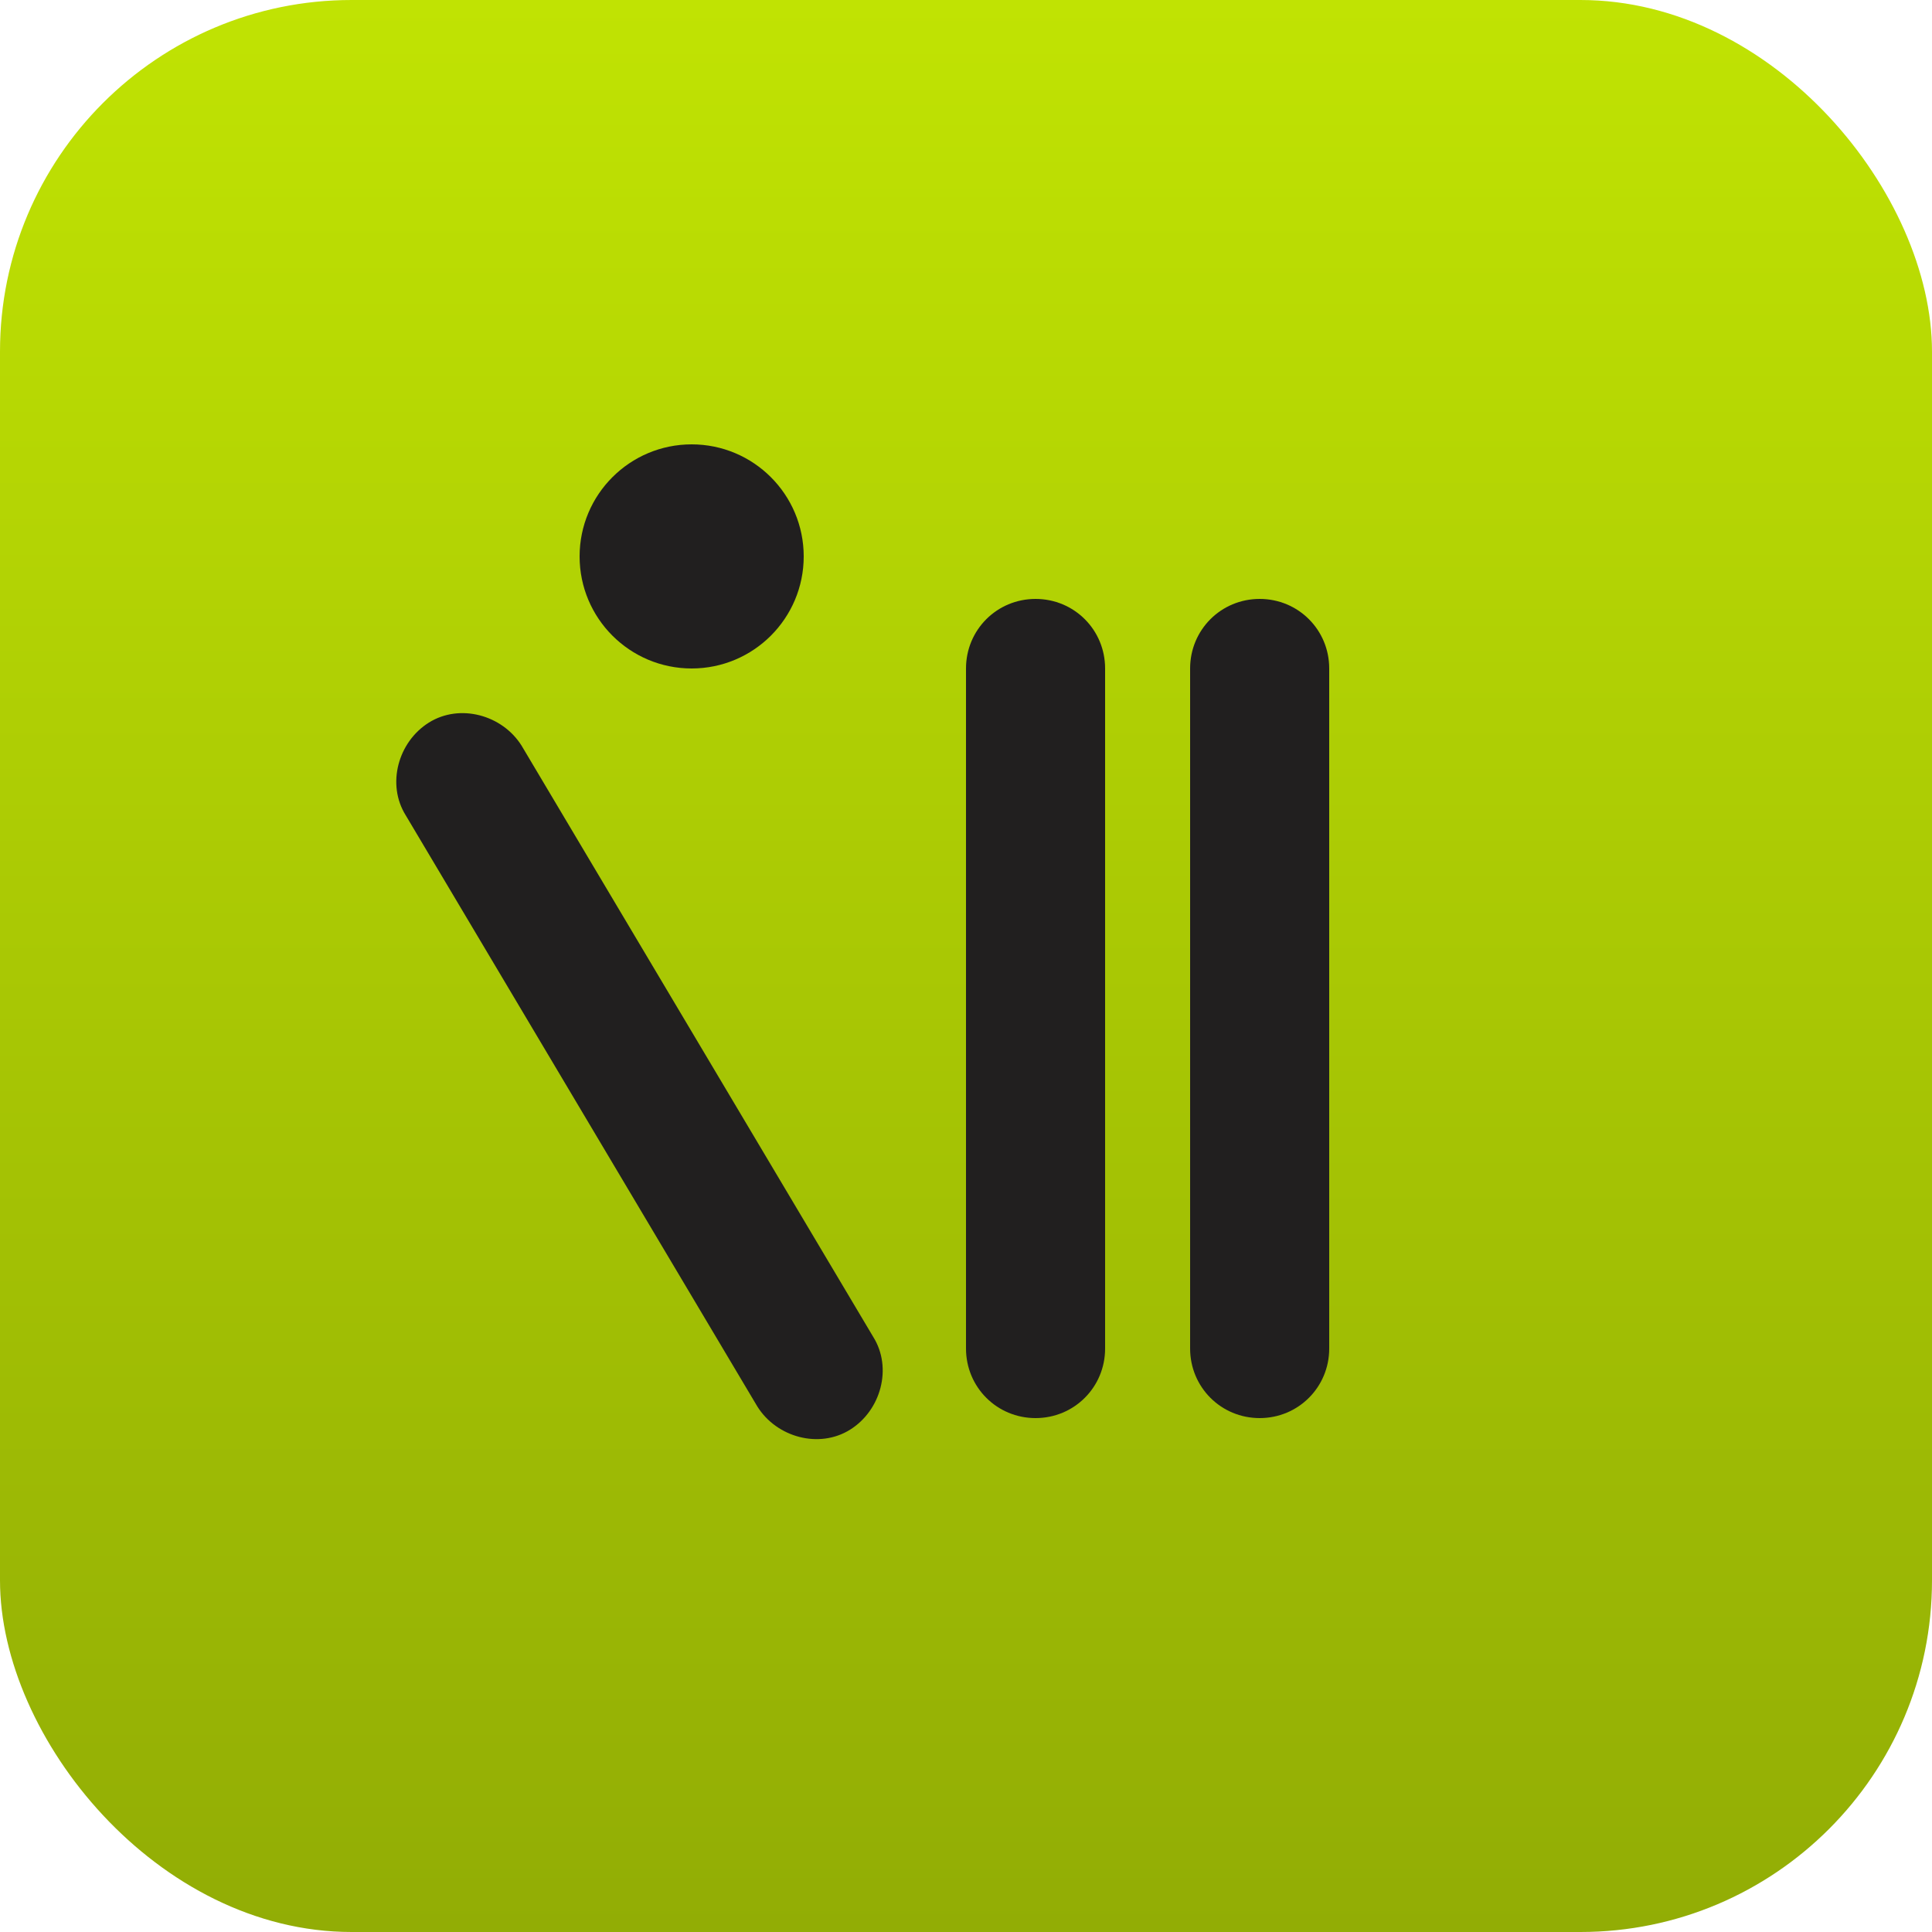 <svg viewBox="0 0 50 50" xmlns:xlink="http://www.w3.org/1999/xlink" xmlns="http://www.w3.org/2000/svg" data-name="Layer 2" id="Layer_2">
  <defs>
    <style>
      .cls-1 {
        stroke: #211f1f;
      }

      .cls-1, .cls-2 {
        fill: #211f1f;
      }

      .cls-3 {
        fill: url(#linear-gradient);
      }

      .cls-2 {
        fill-rule: evenodd;
      }
    </style>
    <linearGradient gradientUnits="userSpaceOnUse" y2="50" x2="25" y1="0" x1="25" id="linear-gradient">
      <stop stop-color="#c0e303" offset="0"></stop>
      <stop stop-color="#92ad05" offset="1"></stop>
    </linearGradient>
  </defs>
  <g data-name="Layer 1" id="Layer_1-2">
    <g>
      <rect ry="9.1" rx="9.1" height="50" width="50" y="0" class="cls-3"></rect>
      <path d="M32.6,15.5c1,0,1.8.8,1.8,1.8v17.6c0,1-.8,1.8-1.8,1.8s-1.8-.8-1.8-1.8v-17.6c0-1,.8-1.8,1.8-1.8Z" class="cls-2"></path>
      <path d="M26.8,15.5c1,0,1.8.8,1.8,1.8v17.6c0,1-.8,1.8-1.8,1.8s-1.8-.8-1.8-1.8v-17.6c0-1,.8-1.8,1.8-1.8Z" class="cls-2"></path>
      <path d="M11.1,18.7c.8-.5,1.9-.2,2.4.6l9.1,15.3c.5.8.2,1.9-.6,2.4-.8.5-1.9.2-2.4-.6l-9.1-15.3c-.5-.8-.2-1.9.6-2.4Z" class="cls-2"></path>
      <circle r="2.4" cy="14.4" cx="17.9" class="cls-1"></circle>
    </g>
  </g>
</svg>